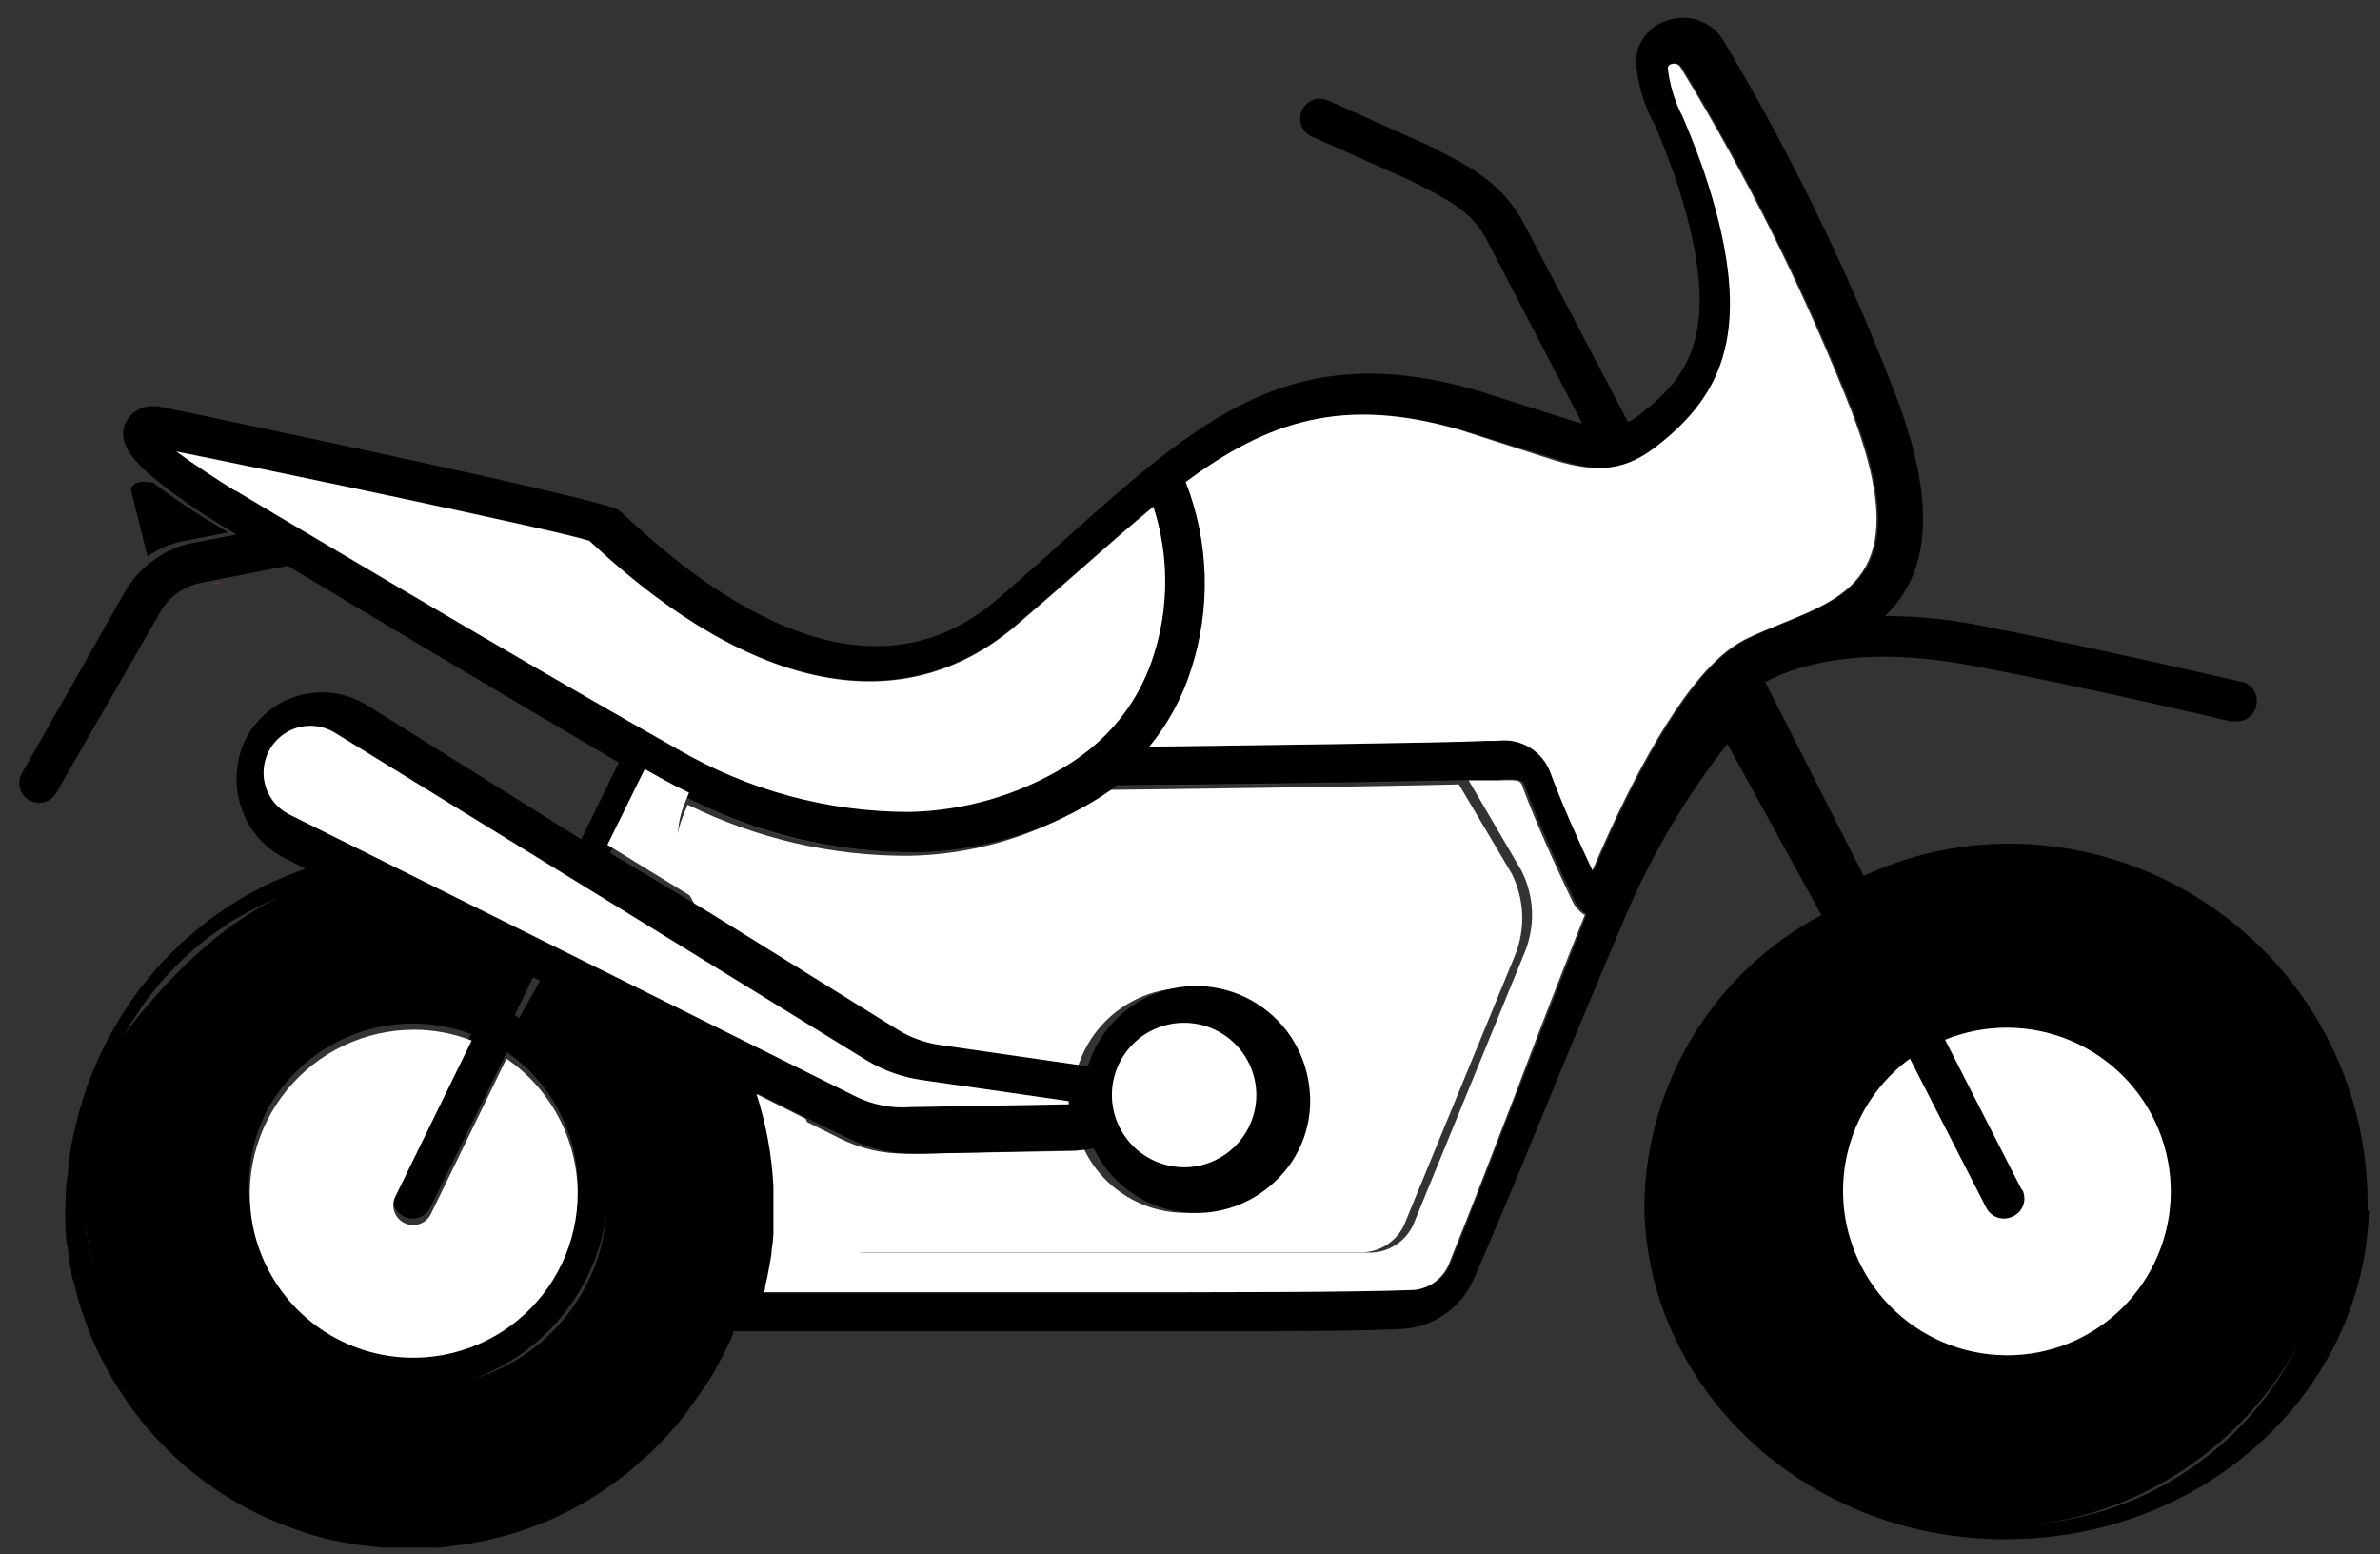 <svg width="121" height="79" viewBox="0 0 121 79" fill="none" xmlns="http://www.w3.org/2000/svg">
<rect x="0" y="0" width="121" height="79" fill="#333333" stroke="none"/>
<path d="M101.83 77.56C110.69 77.56 118.67 69.92 118.75 61.08C118.67 52.25 110.96 44.19 102.1 44.19C99.632 44.242 97.194 44.75 94.91 45.69L97.23 51.56C98.752 51.094 100.339 50.877 101.93 50.92C103.154 50.869 104.375 51.06 105.525 51.481C106.674 51.902 107.73 52.546 108.631 53.375C109.531 54.205 110.26 55.203 110.775 56.314C111.289 57.425 111.58 58.627 111.63 59.85C111.645 60.127 111.645 60.404 111.63 60.68C111.63 66.4 107.56 70.35 101.84 70.35C96.12 70.35 91.96 66.35 91.96 60.68C91.989 59 92.439 57.355 93.271 55.896C94.103 54.436 95.29 53.21 96.72 52.33L93.5 46.39C91.03 47.93 88.974 50.051 87.511 52.568C86.049 55.085 85.225 57.921 85.11 60.83C85.18 69.66 92.98 77.56 101.83 77.56Z" fill="black"/>
<path d="M35.98 53.87C34.98 53.37 31.22 51.47 27.57 49.65L26.25 52C27.686 52.93 28.863 54.21 29.669 55.719C30.476 57.229 30.885 58.919 30.86 60.63C30.949 63.152 30.033 65.606 28.313 67.453C26.594 69.3 24.211 70.389 21.689 70.48C21.459 70.48 21.24 70.48 21.01 70.48C18.389 70.561 15.843 69.599 13.93 67.805C12.018 66.01 10.896 63.531 10.809 60.91C10.729 58.287 11.692 55.74 13.489 53.827C15.285 51.915 17.767 50.794 20.39 50.71C20.59 50.71 20.8 50.71 21.01 50.71C22.352 50.728 23.678 51 24.919 51.51L26.13 48.99C22.48 47.19 18.509 45.19 17.529 44.69C11.12 45.12 5.53 53.63 5.42 53.87C2.05 61.53 6.78 69.87 6.78 69.93C8.615 72.439 11.051 74.449 13.863 75.775C16.676 77.1 19.776 77.701 22.88 77.52C31.829 77.36 42.309 65.01 35.98 53.87Z" fill="black"/>
<path d="M11.6 27.06L10.96 26.68C9.86 26.024 8.798 25.306 7.78 24.53L7.28 24.48C6.91 24.48 6.6 24.7 6.68 25L7.5 28.28C8.095 27.86 8.78 27.582 9.5 27.47L11.6 27.06Z" fill="black"/>
<path d="M10.83 29.66C10.972 29.68 11.116 29.652 11.24 29.58L10.8 29.66H10.83Z" fill="#ED1C24"/>
<path d="M46.26 43.28C49.389 43.223 52.45 42.351 55.14 40.75C55.54 40.51 55.95 40.24 56.37 39.94C58.51 39.94 69.49 39.78 74.11 39.67C69.58 39.79 58.48 39.92 56.32 39.94C55.929 40.236 55.522 40.51 55.1 40.76C52.424 42.36 49.377 43.232 46.26 43.29C42.385 43.301 38.561 42.41 35.09 40.69C38.562 42.407 42.386 43.294 46.26 43.28Z" fill="url(#paint0_linear_34_206)"/>
<path d="M41.61 60.94C42.03 62.89 42.36 63.66 43.75 63.66H69.24C69.73 63.651 70.206 63.492 70.604 63.207C71.002 62.921 71.304 62.521 71.47 62.06L77.04 48.52C77.298 47.864 77.415 47.161 77.386 46.457C77.357 45.753 77.181 45.062 76.87 44.43L74.17 39.87C69.53 39.99 58.5 40.12 56.36 40.15C55.92 40.46 55.51 40.73 55.12 40.96C52.423 42.57 49.351 43.445 46.21 43.5C42.309 43.52 38.457 42.63 34.96 40.9L34.69 41.57C34.453 42.168 34.352 42.811 34.395 43.453C34.439 44.095 34.625 44.719 34.94 45.28L35.64 46.56L45.23 52.47C45.868 52.853 46.575 53.108 47.31 53.22L54.78 54.3C55.025 53.48 55.451 52.725 56.026 52.092C56.602 51.459 57.313 50.963 58.106 50.641C58.899 50.32 59.754 50.181 60.608 50.234C61.462 50.287 62.293 50.532 63.04 50.95C63.992 51.477 64.773 52.265 65.291 53.222C65.808 54.179 66.041 55.265 65.96 56.35C65.897 57.203 65.644 58.031 65.218 58.773C64.793 59.515 64.206 60.153 63.502 60.638C62.798 61.124 61.994 61.445 61.149 61.579C60.304 61.712 59.44 61.655 58.62 61.41C57.859 61.181 57.153 60.796 56.549 60.28C55.945 59.763 55.455 59.127 55.11 58.41C54.929 58.47 54.74 58.5 54.55 58.5L46.61 58.64H46.04C44.892 58.649 43.759 58.389 42.73 57.88L40.73 56.88C40.744 56.972 40.767 57.063 40.8 57.15L41.61 60.94Z" fill="white"/>
<path d="M120.37 61.53V61.31C120.39 58.909 119.937 56.529 119.036 54.303C118.136 52.078 116.806 50.051 115.122 48.34C113.439 46.629 111.435 45.266 109.224 44.329C107.014 43.392 104.641 42.9 102.24 42.88C99.653 42.87 97.096 43.43 94.75 44.52L89.75 34.68C91.01 33.97 94.51 32.59 100.99 33.98C106.3 34.98 113.31 36.64 113.38 36.66H113.61C113.743 36.677 113.878 36.666 114.007 36.63C114.136 36.593 114.256 36.531 114.361 36.447C114.465 36.363 114.552 36.259 114.615 36.141C114.679 36.023 114.718 35.894 114.73 35.76C114.748 35.627 114.739 35.492 114.704 35.362C114.669 35.233 114.608 35.112 114.525 35.006C114.442 34.901 114.338 34.813 114.221 34.748C114.103 34.684 113.974 34.644 113.84 34.63C113.77 34.63 106.72 32.96 101.39 31.94C99.568 31.53 97.707 31.319 95.84 31.31C97.76 29.46 98.74 26.31 96.4 20.14C93.989 13.842 91.035 7.766 87.57 1.98C87.298 1.565 86.903 1.246 86.44 1.067C85.978 0.887 85.471 0.857 84.99 0.98C84.513 1.076 84.079 1.321 83.752 1.681C83.424 2.041 83.22 2.496 83.17 2.98C83.228 4.193 83.571 5.374 84.17 6.43C84.55 7.34 84.98 8.43 85.39 9.7C87.64 16.91 85.79 19.15 83.52 20.95C83.291 21.149 83.04 21.32 82.77 21.46L77.53 11.46C76.41 9.36 74.99 8.57 72.53 7.35L67.53 5.11C67.29 4.997 67.015 4.985 66.766 5.075C66.516 5.165 66.313 5.35 66.2 5.59C66.142 5.71 66.108 5.841 66.101 5.975C66.094 6.109 66.114 6.243 66.159 6.369C66.205 6.495 66.276 6.61 66.367 6.708C66.458 6.806 66.568 6.885 66.69 6.94V6.94L71.69 9.17C74.05 10.35 74.94 10.89 75.69 12.39L80.44 21.52L80.04 21.42L75.27 19.9C65.73 17.06 61.07 21.23 54 27.54C53 28.47 51.9 29.43 50.74 30.43C44.52 35.82 37.09 31.17 31.95 26.37C31.68 26.12 31.5 25.96 31.44 25.92C30.55 25.32 8.21 20.69 8.04 20.65H7.87C7.538 20.624 7.206 20.707 6.926 20.888C6.646 21.069 6.433 21.337 6.32 21.65C6.11 22.4 6.41 23.21 8.19 24.6C9.211 25.391 10.28 26.119 11.39 26.78L12.02 27.17L9.9 27.58C9.178 27.698 8.493 27.982 7.9 28.41C7.309 28.812 6.808 29.333 6.43 29.94L1.13 39.28C1.06 39.394 1.013 39.52 0.993 39.653C0.973 39.785 0.979 39.919 1.012 40.049C1.044 40.178 1.103 40.3 1.183 40.407C1.264 40.514 1.365 40.603 1.48 40.67C1.632 40.76 1.804 40.808 1.98 40.81C2.159 40.812 2.335 40.765 2.49 40.675C2.645 40.586 2.773 40.456 2.86 40.3L8.19 31.04C8.408 30.68 8.698 30.368 9.043 30.126C9.387 29.883 9.778 29.714 10.19 29.63L11.19 29.43L11.63 29.35L14.63 28.76C18.63 31.18 25.69 35.37 31.46 38.76L29.55 42.66L18.62 35.82C18.127 35.522 17.58 35.325 17.011 35.241C16.441 35.156 15.861 35.185 15.303 35.327C14.745 35.468 14.22 35.719 13.76 36.064C13.299 36.41 12.912 36.844 12.62 37.34L12.52 37.51C11.974 38.592 11.877 39.847 12.25 41C12.426 41.556 12.709 42.073 13.085 42.519C13.461 42.965 13.922 43.333 14.44 43.6L15.52 44.15L15.3 44.24L14.53 44.53L13.85 44.84C13.58 44.96 13.31 45.09 13.05 45.23L12.52 45.52C11.517 46.092 10.572 46.762 9.7 47.52L9.24 47.91L8.62 48.53C8.45 48.7 8.28 48.86 8.12 49.05C7.96 49.24 7.76 49.46 7.59 49.68L7.1 50.27L6.64 50.91L6.19 51.59L5.8 52.25L5.49 52.81C5.31 53.17 5.19 53.38 5.07 53.66C4.95 53.94 4.83 54.19 4.72 54.47L4.45 55.14C4.35 55.43 4.26 55.72 4.17 56.01C4.08 56.3 4.03 56.46 3.97 56.69C3.91 56.92 3.82 57.32 3.75 57.64C3.68 57.96 3.65 58.07 3.61 58.28C3.57 58.49 3.5 59.03 3.46 59.4C3.471 59.579 3.45 59.758 3.4 59.93C3.35 60.47 3.32 61.02 3.32 61.56C3.305 62.175 3.336 62.79 3.41 63.4V63.23C3.47 63.71 3.54 64.23 3.63 64.64C3.63 64.9 3.75 65.15 3.82 65.41C3.89 65.67 3.94 65.95 4.02 66.21C4.1 66.47 4.24 66.87 4.36 67.21C4.411 67.373 4.471 67.533 4.54 67.69C4.68 68.07 4.86 68.44 5.03 68.81L5.17 69.07C5.37 69.48 5.59 69.88 5.82 70.27L5.88 70.35C7.99 73.839 11.267 76.468 15.13 77.77L15.29 77.83C15.69 77.97 16.09 78.08 16.49 78.19L16.94 78.29L17.94 78.49L18.64 78.58L19.48 78.67H22.1C22.399 78.67 22.697 78.64 22.99 78.58L23.7 78.49L24.7 78.3L25.31 78.15C25.649 78.076 25.983 77.983 26.31 77.87L26.85 77.69L27.85 77.31L28.37 77.07C28.67 76.92 28.97 76.78 29.26 76.62L29.83 76.3L30.59 75.82L31.27 75.34L31.85 74.91C32.13 74.68 32.4 74.44 32.66 74.2L32.98 73.93L33.05 73.86C33.44 73.48 33.83 73.08 34.19 72.67C34.556 72.269 34.89 71.841 35.19 71.39C35.35 71.18 35.48 70.96 35.64 70.75C35.8 70.54 35.96 70.28 36.11 70.05C36.26 69.82 36.42 69.52 36.56 69.25C36.7 68.98 36.79 68.83 36.9 68.61C37.01 68.39 37.16 68.06 37.28 67.78C37.27 67.744 37.27 67.706 37.28 67.67H59.99C65.05 67.67 68.99 67.67 71.28 67.55C72.061 67.507 72.814 67.249 73.456 66.804C74.099 66.359 74.605 65.745 74.92 65.03C76.03 62.49 77.18 59.72 78.38 56.79C79.58 53.86 80.9 50.67 82.43 47.07C83.792 43.75 85.606 40.634 87.82 37.81L92.6 46.51C89.919 47.932 87.669 50.049 86.086 52.638C84.502 55.228 83.644 58.195 83.6 61.23V61.5C83.84 70.96 92.27 78.5 102.44 78.23C112.27 78.02 120.19 70.65 120.44 61.5L120.37 61.53ZM13.55 40.01C13.456 39.711 13.421 39.395 13.448 39.083C13.475 38.77 13.564 38.465 13.709 38.187C13.853 37.908 14.052 37.661 14.292 37.459C14.533 37.257 14.811 37.105 15.11 37.01C15.426 36.911 15.759 36.88 16.088 36.918C16.418 36.956 16.735 37.062 17.02 37.23L44.1 53.91C44.966 54.431 45.929 54.771 46.93 54.91L54.37 55.98V56.14L46.37 56.28C45.388 56.36 44.402 56.17 43.52 55.73L14.75 41.4C14.468 41.26 14.216 41.065 14.01 40.826C13.804 40.587 13.648 40.31 13.55 40.01V40.01ZM29.94 27.46L30.16 27.66C38.28 35.19 45.91 36.66 51.65 31.76C52.82 30.76 53.9 29.81 54.94 28.9C56.25 27.75 57.46 26.68 58.62 25.73C59.42 28.197 59.42 30.853 58.62 33.32C58.026 35.196 56.888 36.853 55.35 38.08L55.25 38.16C54.865 38.463 54.461 38.74 54.04 38.99C51.667 40.408 48.965 41.184 46.2 41.24C42.071 41.239 38.016 40.141 34.45 38.06C25.78 33.19 12.12 25.06 12 24.95C11 24.33 10 23.67 9 22.95C14.02 23.95 28.29 26.94 29.94 27.46V27.46ZM84.37 22.6C87.62 20.07 89.29 16.84 86.91 9.33C86.47 7.95 86.01 6.83 85.63 5.94C85.219 5.17 84.961 4.328 84.87 3.46C84.875 3.406 84.898 3.355 84.937 3.317C84.975 3.278 85.026 3.255 85.08 3.25C85.157 3.226 85.24 3.228 85.315 3.255C85.391 3.282 85.456 3.333 85.5 3.4C88.902 8.984 91.819 14.848 94.22 20.93C97.3 29 94.22 30.25 90.64 31.7C90.01 31.96 89.36 32.22 88.76 32.52C88.337 32.748 87.941 33.023 87.58 33.34V33.34C84.99 35.62 82.52 40.75 81.04 44.24C80.34 42.76 79.5 40.89 78.92 39.32C78.727 38.767 78.346 38.298 77.844 37.995C77.342 37.692 76.75 37.574 76.17 37.66H75.59C73.5 37.76 63.31 37.89 58.51 37.95C59.464 36.787 60.186 35.453 60.64 34.02C61.65 30.91 61.551 27.546 60.36 24.5C64.52 21.42 68.36 20.1 74.36 21.87L79.14 23.34C81.4 24.09 82.82 23.89 84.37 22.63V22.6ZM21.84 76.66H20.17C19.945 76.805 19.691 76.901 19.425 76.941C19.159 76.981 18.889 76.963 18.63 76.89L17.91 76.75C17.658 76.73 17.41 76.68 17.17 76.6C16.93 76.54 16.46 76.4 16.11 76.29L15.78 76.19C15.39 76.06 15 75.9 14.62 75.74L14.46 75.67C14.027 75.387 13.631 75.051 13.28 74.67H12.69C10.241 73.329 8.176 71.384 6.69 69.02C6.649 68.944 6.616 68.863 6.59 68.78C6.39 68.45 6.2 68.12 6.02 67.78L5.86 67.45C5.71 67.14 5.57 66.82 5.43 66.45C5.36 66.28 5.3 66.1 5.24 65.93C5.18 65.76 5.03 65.37 4.94 65.08C4.85 64.79 4.8 64.54 4.73 64.26C4.66 63.98 4.62 63.85 4.58 63.64C4.487 63.18 4.417 62.71 4.37 62.23C4.36 62.187 4.36 62.143 4.37 62.1C4.313 61.565 4.287 61.028 4.29 60.49C4.28 60.009 4.3 59.528 4.35 59.05V58.83C4.368 58.419 4.422 58.011 4.51 57.61C4.528 57.45 4.565 57.292 4.62 57.14C4.62 56.98 4.74 56.52 4.83 56.22C4.92 55.92 4.93 55.87 4.98 55.7C5.03 55.53 5.17 55.14 5.27 54.87C5.37 54.6 5.41 54.52 5.48 54.34C5.55 54.16 5.69 53.83 5.8 53.58L6.07 53.04C6.19 52.81 6.32 52.58 6.45 52.35C6.552 52.163 6.666 51.983 6.79 51.81C6.91 51.63 7.06 51.39 7.2 51.19C7.34 50.99 7.45 50.83 7.59 50.65L8.03 50.1C8.18 49.92 8.33 49.74 8.5 49.57L8.95 49.1C9.1 48.95 9.3 48.74 9.49 48.58L9.94 48.18C10.1 48.05 10.35 47.83 10.56 47.67L11 47.36L11.72 46.86L12.05 46.67C12.693 46.291 13.361 45.957 14.05 45.67H14.11C14.34 45.57 14.58 45.49 14.83 45.4L15.49 45.17C15.7 45.1 15.91 45.05 16.13 44.99C16.35 44.93 16.78 44.81 17.13 44.74C18.13 45.21 21.6 46.93 25.27 48.74L24.37 50.66C23.141 50.162 21.827 49.907 20.5 49.91C19.029 49.897 17.571 50.196 16.224 50.787C14.876 51.378 13.669 52.248 12.682 53.339C11.695 54.43 10.95 55.718 10.496 57.117C10.043 58.517 9.891 59.997 10.05 61.46C10.323 63.793 11.372 65.966 13.027 67.633C14.682 69.299 16.849 70.362 19.18 70.65C20.644 70.832 22.131 70.702 23.541 70.269C24.952 69.837 26.255 69.111 27.365 68.139C28.476 67.168 29.368 65.972 29.984 64.632C30.6 63.291 30.926 61.835 30.94 60.36C30.943 58.616 30.507 56.899 29.674 55.367C28.84 53.834 27.636 52.536 26.17 51.59L27.1 49.68C30.78 51.5 34.25 53.23 35.22 53.68C35.453 54.175 35.66 54.683 35.84 55.2L35.93 55.47C36.09 55.96 36.23 56.47 36.35 56.95V57.52C36.35 57.52 37.09 59.71 37.35 60.82V61C37.151 61.434 37.039 61.903 37.02 62.38C37.004 62.625 36.974 62.869 36.93 63.11C36.93 63.36 36.86 63.6 36.82 63.85C36.761 64.187 36.684 64.521 36.59 64.85C36.6 64.949 36.575 65.047 36.52 65.13C35.656 68.225 33.904 70.998 31.479 73.106C29.054 75.214 26.065 76.564 22.88 76.99C22.693 77.029 22.499 77.019 22.317 76.962C22.135 76.904 21.97 76.8 21.84 76.66V76.66ZM21.01 68.66C19.597 68.651 18.21 68.286 16.975 67.599C15.741 66.912 14.699 65.925 13.947 64.729C13.195 63.533 12.756 62.167 12.671 60.757C12.585 59.346 12.857 57.938 13.46 56.66C13.562 56.428 13.685 56.207 13.83 56C14.861 54.347 16.432 53.101 18.276 52.474C20.121 51.847 22.125 51.877 23.95 52.56L20.07 60.49C19.952 60.727 19.933 61.002 20.018 61.253C20.102 61.504 20.283 61.712 20.52 61.83C20.66 61.901 20.814 61.939 20.97 61.94C21.16 61.941 21.347 61.889 21.508 61.788C21.669 61.687 21.798 61.542 21.88 61.37L25.77 53.48C30.92 57.04 30.84 65.34 23.7 68.48C23.273 68.625 22.821 68.686 22.37 68.66H21.01ZM56.53 55.66C56.53 54.687 56.917 53.753 57.605 53.065C58.293 52.377 59.227 51.99 60.2 51.99C61.173 51.99 62.107 52.377 62.795 53.065C63.483 53.753 63.87 54.687 63.87 55.66C63.87 56.633 63.483 57.567 62.795 58.255C62.107 58.943 61.173 59.33 60.2 59.33V59.33C59.228 59.327 58.296 58.94 57.608 58.252C56.92 57.565 56.533 56.633 56.53 55.66V55.66ZM72.01 65.55C68.88 65.69 62.44 65.68 54.28 65.67H38.88C38.88 65.56 38.93 65.46 38.95 65.35C39.02 65.07 39.08 64.8 39.13 64.52C39.18 64.24 39.24 63.87 39.28 63.52C39.32 63.17 39.35 62.99 39.37 62.73V60.31C39.29 58.703 39.001 57.113 38.51 55.58L41.09 56.87L43.16 57.87C44.175 58.378 45.295 58.642 46.43 58.64H47.03L55.03 58.45C55.223 58.44 55.414 58.409 55.6 58.36C55.995 59.187 56.579 59.908 57.306 60.465C58.034 61.022 58.883 61.398 59.783 61.563C60.684 61.728 61.611 61.677 62.489 61.414C63.366 61.151 64.169 60.683 64.83 60.05C65.484 59.442 65.982 58.686 66.283 57.846C66.584 57.005 66.679 56.105 66.56 55.22C66.451 54.312 66.129 53.443 65.619 52.683C65.109 51.924 64.427 51.296 63.628 50.851C62.829 50.407 61.936 50.157 61.022 50.124C60.108 50.091 59.199 50.274 58.37 50.66C57.642 51.004 56.993 51.497 56.466 52.106C55.939 52.716 55.545 53.429 55.31 54.2L47.75 53.11C47.01 52.999 46.299 52.74 45.66 52.35L36.01 46.35L31.01 43.35L32.92 39.44L33.59 39.82C34.13 40.13 34.67 40.41 35.22 40.68C38.742 42.433 42.626 43.337 46.56 43.32C49.733 43.26 52.835 42.374 55.56 40.75C55.989 40.494 56.404 40.214 56.8 39.91C58.99 39.91 70.27 39.76 74.87 39.64H76.18C76.512 39.601 76.848 39.601 77.18 39.64C77.263 39.645 77.343 39.677 77.406 39.731C77.469 39.785 77.513 39.859 77.53 39.94C78.23 41.87 79.3 44.19 80.07 45.8C80.205 46.074 80.408 46.308 80.66 46.48C79.41 49.67 78.26 52.66 77.23 55.3C75.98 58.55 74.9 61.36 73.8 64.07C73.673 64.46 73.437 64.806 73.12 65.067C72.803 65.327 72.418 65.491 72.01 65.54V65.55ZM93.6 47.07L96.13 51.99C94.984 52.741 93.997 53.711 93.225 54.844C92.454 55.977 91.914 57.251 91.635 58.593C91.357 59.935 91.345 61.319 91.602 62.665C91.858 64.012 92.378 65.294 93.13 66.44C93.882 67.586 94.851 68.573 95.984 69.345C97.117 70.116 98.391 70.656 99.733 70.935C101.075 71.214 102.459 71.225 103.806 70.969C105.152 70.712 106.435 70.193 107.58 69.44C108.727 68.689 109.714 67.719 110.485 66.586C111.256 65.453 111.797 64.179 112.075 62.837C112.354 61.495 112.365 60.111 112.109 58.765C111.852 57.418 111.333 56.136 110.58 54.99C109.252 52.967 107.26 51.47 104.948 50.757C102.636 50.043 100.147 50.158 97.91 51.08L95.37 46.12C97.337 45.236 99.459 44.748 101.615 44.684C103.771 44.62 105.918 44.982 107.934 45.748C109.95 46.514 111.796 47.67 113.365 49.149C114.934 50.629 116.197 52.403 117.08 54.37C118.862 58.344 118.993 62.864 117.444 66.935C115.896 71.006 112.794 74.295 108.82 76.08C106.853 76.964 104.731 77.451 102.576 77.514C100.42 77.577 98.274 77.215 96.258 76.447C94.243 75.68 92.399 74.523 90.831 73.043C89.263 71.563 88.002 69.788 87.12 67.82C85.48 64.165 85.234 60.036 86.427 56.212C87.621 52.388 90.172 49.133 93.6 47.06V47.07ZM102.78 60.47L98.89 52.86C100.938 52.029 103.232 52.044 105.268 52.903C107.304 53.762 108.916 55.394 109.75 57.44C110.581 59.486 110.565 61.779 109.706 63.813C108.848 65.848 107.216 67.458 105.17 68.29C104.153 68.7 103.065 68.906 101.969 68.895C100.872 68.884 99.789 68.657 98.78 68.227C97.771 67.797 96.857 67.172 96.09 66.389C95.323 65.605 94.718 64.678 94.31 63.66C93.616 61.941 93.513 60.041 94.019 58.257C94.524 56.474 95.608 54.909 97.1 53.81L100.98 61.39C101.064 61.556 101.193 61.696 101.352 61.793C101.511 61.891 101.694 61.941 101.88 61.94C102.04 61.941 102.198 61.903 102.34 61.83C102.46 61.775 102.568 61.697 102.657 61.6C102.746 61.504 102.816 61.39 102.862 61.267C102.907 61.143 102.928 61.012 102.922 60.88C102.917 60.749 102.886 60.62 102.83 60.5C102.814 60.486 102.798 60.472 102.78 60.46V60.47Z" fill="black"/>
<path d="M56.53 55.66C56.53 54.687 56.917 53.753 57.605 53.065C58.293 52.377 59.227 51.99 60.2 51.99C61.173 51.99 62.107 52.377 62.795 53.065C63.483 53.753 63.87 54.687 63.87 55.66C63.87 56.633 63.483 57.567 62.795 58.255C62.107 58.943 61.173 59.33 60.2 59.33V59.33C59.227 59.327 58.295 58.94 57.608 58.252C56.92 57.565 56.533 56.633 56.53 55.66V55.66ZM80.53 46.49C80.278 46.318 80.074 46.084 79.94 45.81C79.18 44.21 78.11 41.9 77.4 39.97C77.385 39.889 77.343 39.816 77.281 39.762C77.22 39.708 77.142 39.675 77.06 39.67C76.774 39.65 76.486 39.65 76.2 39.67H74.67L77.37 44.29C77.685 44.925 77.861 45.62 77.887 46.329C77.913 47.038 77.788 47.743 77.52 48.4L71.93 62.06C71.764 62.524 71.461 62.926 71.061 63.214C70.66 63.501 70.183 63.66 69.69 63.67H44.01C42.62 63.67 42.28 62.89 41.86 60.93L41.02 57.13C41.031 57.034 41.006 56.938 40.95 56.86L38.46 55.61C38.95 57.133 39.239 58.713 39.32 60.31V62.75C39.304 63.015 39.274 63.279 39.23 63.54C39.23 63.8 39.14 64.18 39.08 64.54C39.034 64.82 38.974 65.097 38.9 65.37C38.9 65.48 38.9 65.58 38.83 65.69H54.19C62.33 65.69 68.75 65.69 71.88 65.57C72.287 65.531 72.674 65.376 72.997 65.125C73.319 64.873 73.563 64.535 73.7 64.15C74.8 61.45 75.87 58.64 77.12 55.4C78.15 52.66 79.29 49.72 80.58 46.48L80.53 46.49ZM35.06 44.66L35.76 45.94L30.88 42.94L32.78 39.09L33.42 39.45C33.95 39.75 34.49 40.03 35.03 40.29L34.76 40.96C34.527 41.559 34.432 42.202 34.48 42.842C34.529 43.482 34.72 44.103 35.04 44.66H35.06ZM102.78 60.46L98.89 52.85C100.938 52.019 103.231 52.034 105.268 52.893C107.304 53.752 108.916 55.383 109.75 57.43C110.581 59.476 110.565 61.769 109.706 63.803C108.847 65.838 107.216 67.448 105.17 68.28C104.154 68.69 103.066 68.897 101.97 68.886C100.874 68.876 99.791 68.65 98.782 68.221C97.774 67.792 96.859 67.168 96.092 66.386C95.325 65.603 94.719 64.677 94.31 63.66C93.616 61.941 93.513 60.041 94.018 58.257C94.523 56.474 95.608 54.909 97.1 53.81L100.98 61.39C101.064 61.556 101.193 61.696 101.352 61.793C101.511 61.891 101.694 61.941 101.88 61.94C102.04 61.941 102.198 61.903 102.34 61.83C102.46 61.775 102.567 61.697 102.657 61.6C102.746 61.504 102.816 61.39 102.861 61.267C102.907 61.143 102.927 61.012 102.922 60.88C102.917 60.749 102.885 60.619 102.83 60.5C102.814 60.486 102.797 60.472 102.78 60.46V60.46ZM29.37 60.66C29.369 61.896 29.093 63.117 28.564 64.234C28.034 65.351 27.264 66.337 26.307 67.12C25.351 67.903 24.232 68.465 23.033 68.764C21.833 69.063 20.582 69.093 19.37 68.85C17.765 68.526 16.291 67.736 15.133 66.578C13.974 65.419 13.184 63.945 12.86 62.34C12.618 61.129 12.647 59.879 12.945 58.68C13.244 57.481 13.804 56.363 14.587 55.407C15.369 54.45 16.353 53.679 17.469 53.149C18.585 52.619 19.805 52.343 21.04 52.34C22.046 52.341 23.042 52.527 23.98 52.89L20.1 60.82C19.982 61.057 19.963 61.332 20.048 61.583C20.132 61.834 20.313 62.042 20.55 62.16C20.689 62.231 20.843 62.269 21 62.27C21.19 62.271 21.377 62.218 21.538 62.117C21.699 62.017 21.828 61.872 21.91 61.7L25.75 53.81C26.861 54.575 27.771 55.597 28.401 56.79C29.032 57.983 29.364 59.311 29.37 60.66V60.66ZM11.96 24.95C10.96 24.33 9.96 23.67 8.96 22.95C13.96 23.95 28.27 26.95 29.96 27.49L30.18 27.69C38.3 35.22 45.93 36.69 51.67 31.79C52.84 30.79 53.92 29.84 54.96 28.93C56.27 27.78 57.48 26.71 58.64 25.76C59.44 28.227 59.44 30.883 58.64 33.35C58.046 35.226 56.908 36.883 55.37 38.11L55.27 38.19C54.885 38.493 54.481 38.77 54.06 39.02C51.687 40.438 48.984 41.214 46.22 41.27C42.091 41.268 38.036 40.171 34.47 38.09C25.78 33.19 12.12 25.02 12 24.95H11.96ZM79.03 23.4C81.32 24.09 82.69 23.89 84.29 22.63C87.54 20.07 89.21 16.84 86.83 9.33C86.39 7.95 85.93 6.83 85.55 5.94C85.147 5.167 84.89 4.326 84.79 3.46C84.794 3.406 84.818 3.355 84.856 3.317C84.895 3.278 84.946 3.255 85 3.25C85.077 3.226 85.159 3.228 85.235 3.255C85.311 3.282 85.376 3.333 85.42 3.4C88.83 8.979 91.747 14.845 94.14 20.93C97.22 29 94.14 30.25 90.56 31.7C89.93 31.96 89.28 32.22 88.68 32.52C88.257 32.748 87.861 33.023 87.5 33.34V33.34C84.91 35.62 82.44 40.75 80.96 44.24C80.26 42.76 79.42 40.89 78.84 39.32C78.648 38.766 78.268 38.296 77.765 37.992C77.263 37.689 76.67 37.572 76.09 37.66H75.51C73.42 37.76 63.23 37.89 58.43 37.95C59.387 36.79 60.11 35.455 60.56 34.02C61.569 30.91 61.471 27.546 60.28 24.5C64.44 21.42 68.28 20.1 74.28 21.87L79.03 23.4ZM14.71 41.4C14.427 41.259 14.174 41.062 13.968 40.822C13.762 40.581 13.606 40.302 13.51 40C13.415 39.701 13.38 39.385 13.408 39.073C13.435 38.76 13.523 38.455 13.668 38.177C13.813 37.898 14.011 37.651 14.252 37.449C14.492 37.247 14.771 37.094 15.07 37C15.386 36.901 15.719 36.87 16.048 36.908C16.377 36.946 16.695 37.052 16.98 37.22L44.06 53.9C44.926 54.421 45.889 54.761 46.89 54.9L54.33 55.97V56.13L46.33 56.27C45.348 56.35 44.362 56.16 43.48 55.72L14.71 41.4Z" fill="white"/>
<defs>
<linearGradient id="paint0_linear_34_206" x1="54.6" y1="17.27" x2="54.6" y2="66.6" gradientUnits="userSpaceOnUse">
<stop stop-color="white" stop-opacity="0.5"/>
<stop offset="0.99" stop-color="#ADADAD"/>
</linearGradient>
</defs>
</svg>
